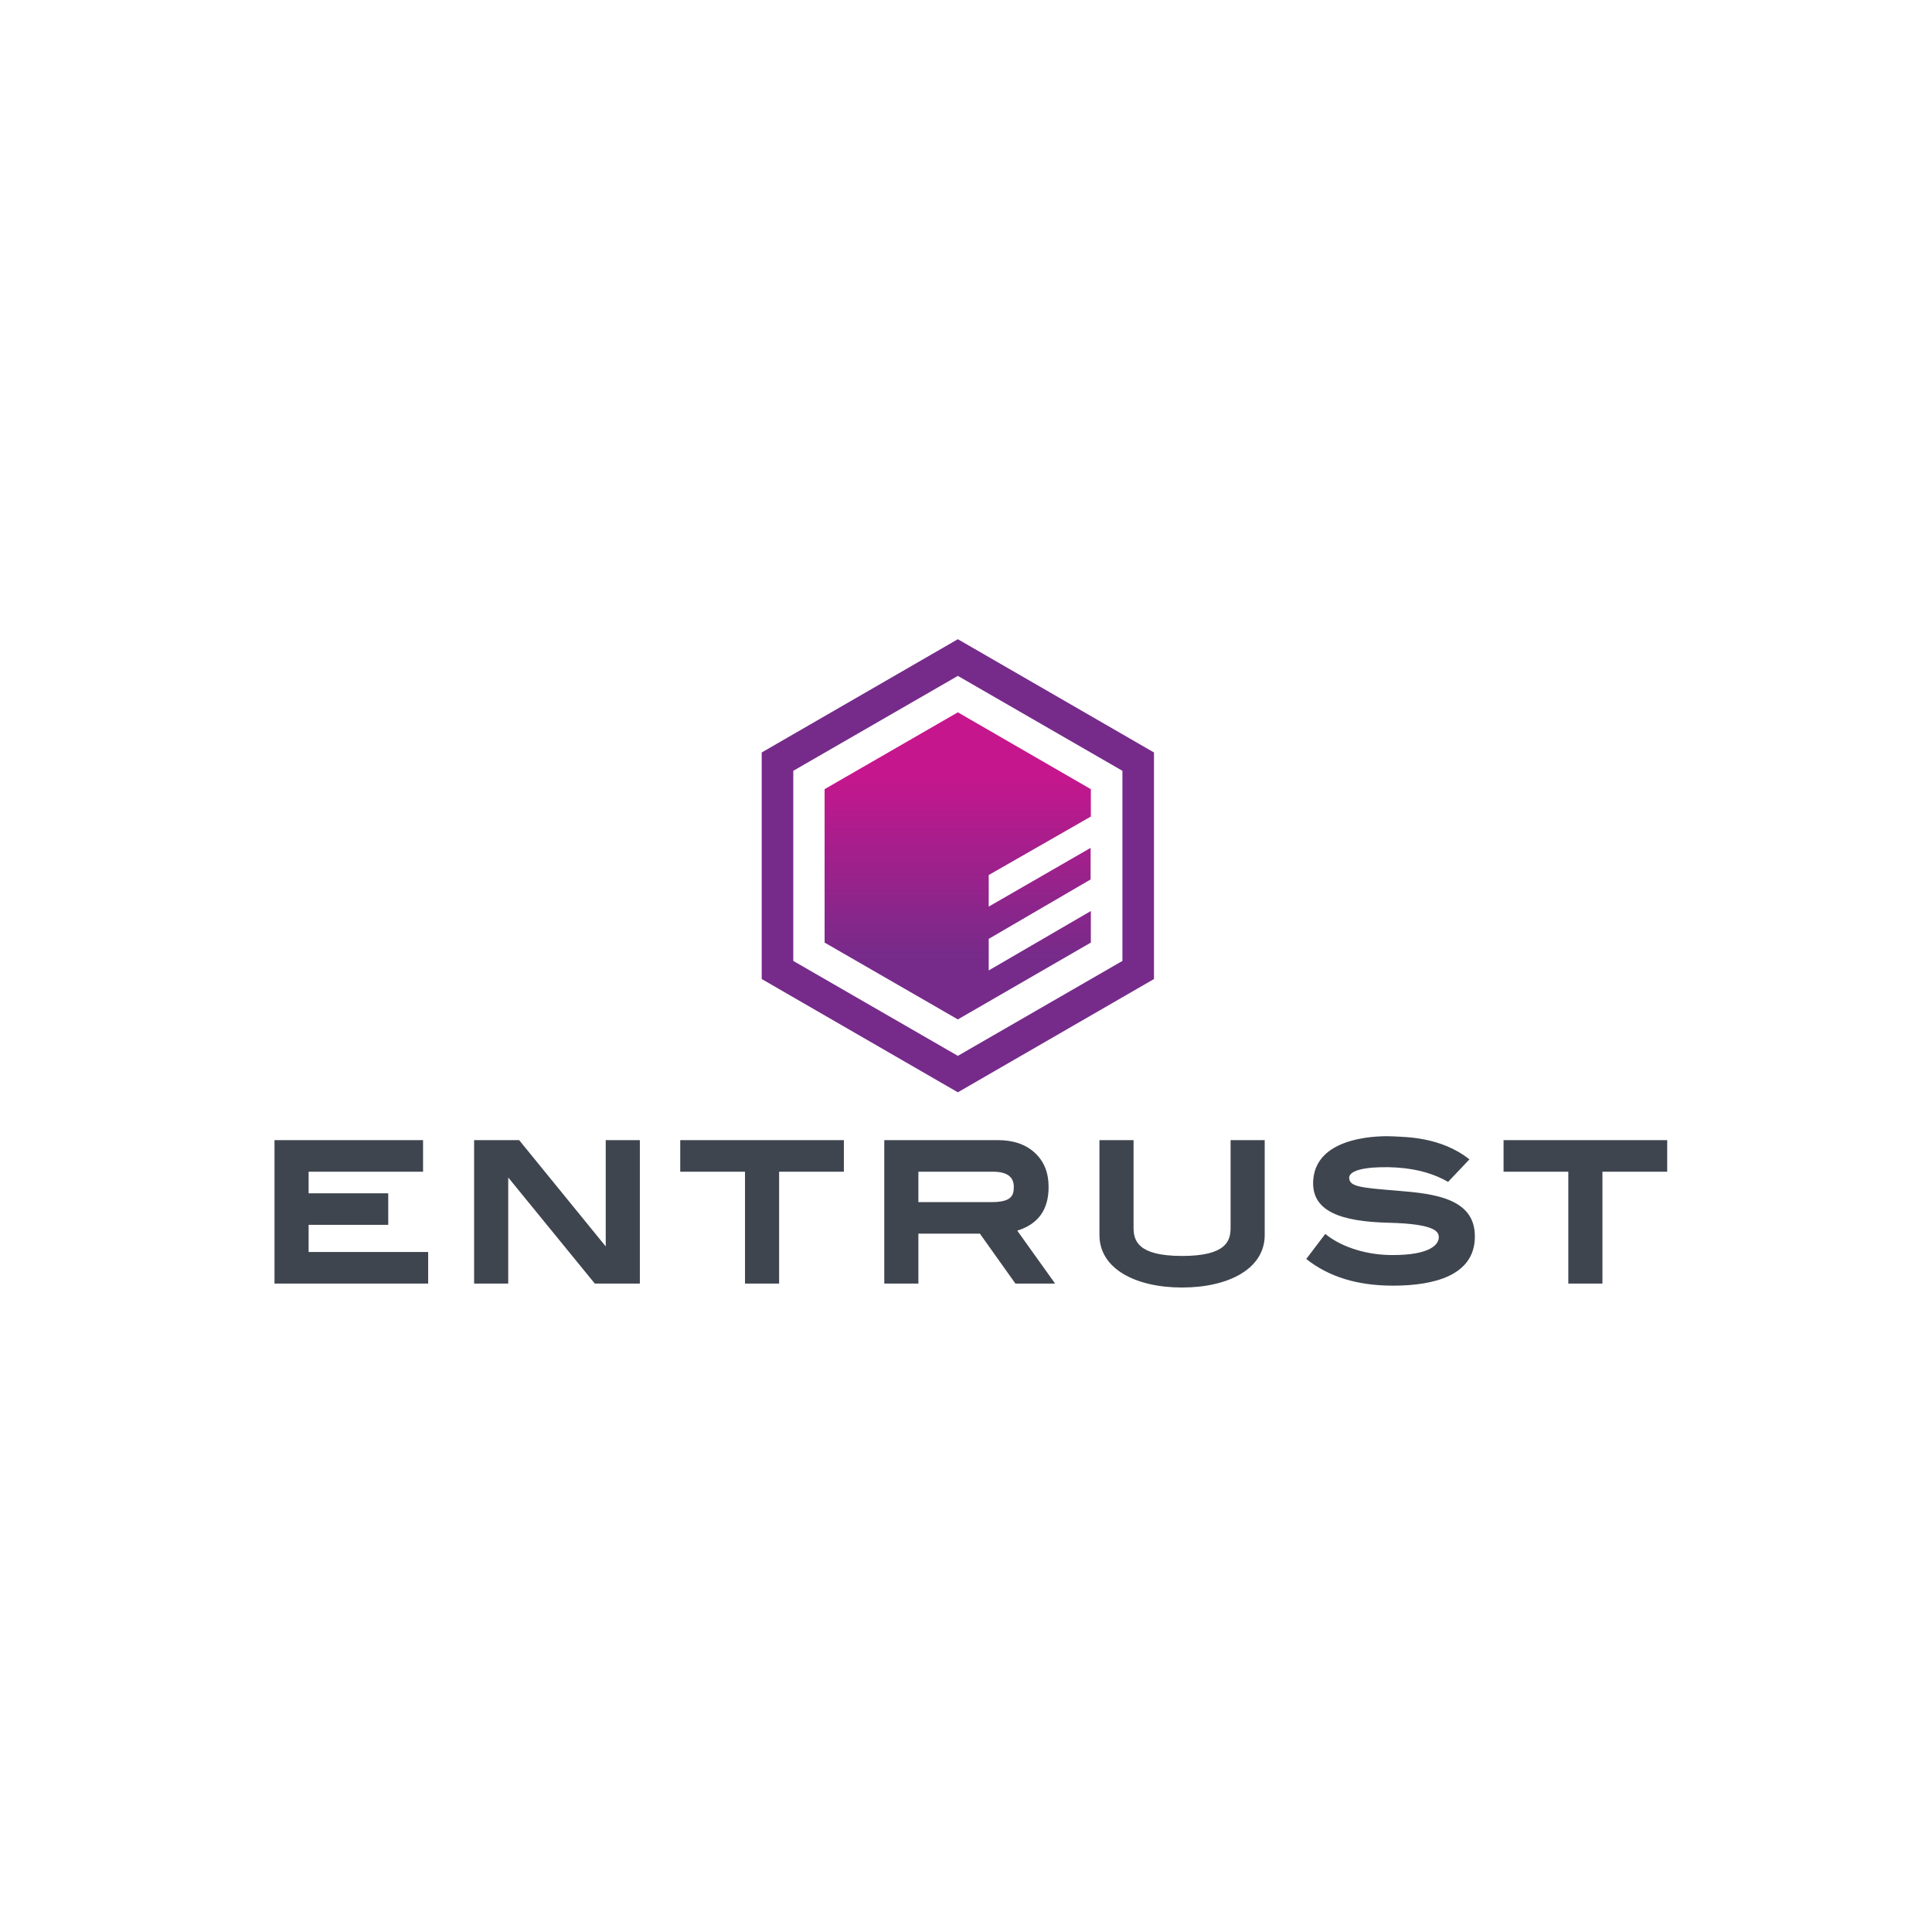 <?xml version="1.0" encoding="UTF-8"?> <svg xmlns="http://www.w3.org/2000/svg" width="300" height="300" viewBox="0 0 300 300" fill="none"><rect width="300" height="300" fill="white"></rect><path d="M148.734 169.612L118.277 152.023V116.845L148.734 99.256L179.19 116.845V152.023L148.734 169.612ZM174.288 149.211V119.692L148.734 104.951L123.179 119.692V149.211L148.734 163.953L174.288 149.211Z" fill="#762B8A"></path><path d="M153.527 150.689V145.787L169.35 136.56V131.658L153.527 140.777V135.875L169.386 126.793V122.54L148.734 110.609L128.045 122.54V146.364L148.734 158.294L169.386 146.364V141.462L153.527 150.689Z" fill="url(#paint0_linear_3348_8052)"></path><path d="M66.484 199.312H42.624V177.038H65.692V181.94H47.922V185.292H60.285V190.193H47.922V194.41H66.484V199.312ZM73.621 177.038V199.312H78.919V182.841L92.363 199.312H99.356V177.038H94.057V193.545L80.613 177.038H73.621ZM105.627 177.038V181.94H115.683V199.312H120.981V181.94H131.037V177.038H105.627ZM233.471 177.038V181.94H243.527V199.312H248.826V181.94H258.882V177.038H233.471ZM154.934 177.038C157.349 177.038 159.259 177.686 160.701 179.02C162.142 180.354 162.827 182.12 162.827 184.318C162.827 187.851 161.205 190.085 157.961 191.094L163.836 199.312H157.673L152.159 191.563H142.607V199.312H137.309V177.038H154.934ZM142.607 181.94V186.661H153.997C157.169 186.661 157.421 185.544 157.421 184.282C157.421 182.841 156.52 181.94 154.141 181.94H142.607ZM183.552 195.023C190.436 195.023 191.085 192.68 191.085 190.626V177.038H196.383V191.779C196.383 197.042 190.724 199.925 183.552 199.925C176.379 199.925 170.721 197.042 170.721 191.779V177.038H176.019V190.626C176.019 192.644 176.668 195.023 183.552 195.023ZM224.857 183.525L228.173 180.029C223.704 176.461 218.045 176.569 216.459 176.461C214.909 176.353 204.385 176.137 203.916 183.273C203.592 188.103 208.205 189.689 215.666 189.869C223.091 190.049 223.415 191.347 223.415 192.14C223.415 193.005 222.478 194.987 215.81 194.879C211.485 194.807 207.809 193.293 205.79 191.599L202.835 195.492C206.331 198.267 210.764 199.637 216.315 199.637C222.983 199.637 228.714 197.907 229.002 192.464C229.363 186.121 222.875 185.364 217 184.895C211.305 184.427 209.503 184.282 209.503 182.877C209.539 181.327 213.828 181.111 216.82 181.291C220.28 181.507 222.875 182.372 224.857 183.525Z" fill="#3F454F"></path><defs><linearGradient id="paint0_linear_3348_8052" x1="148.719" y1="110.588" x2="148.719" y2="158.297" gradientUnits="userSpaceOnUse"><stop offset="0.2" stop-color="#C6168D"></stop><stop offset="0.8" stop-color="#762B8A"></stop></linearGradient></defs></svg> 